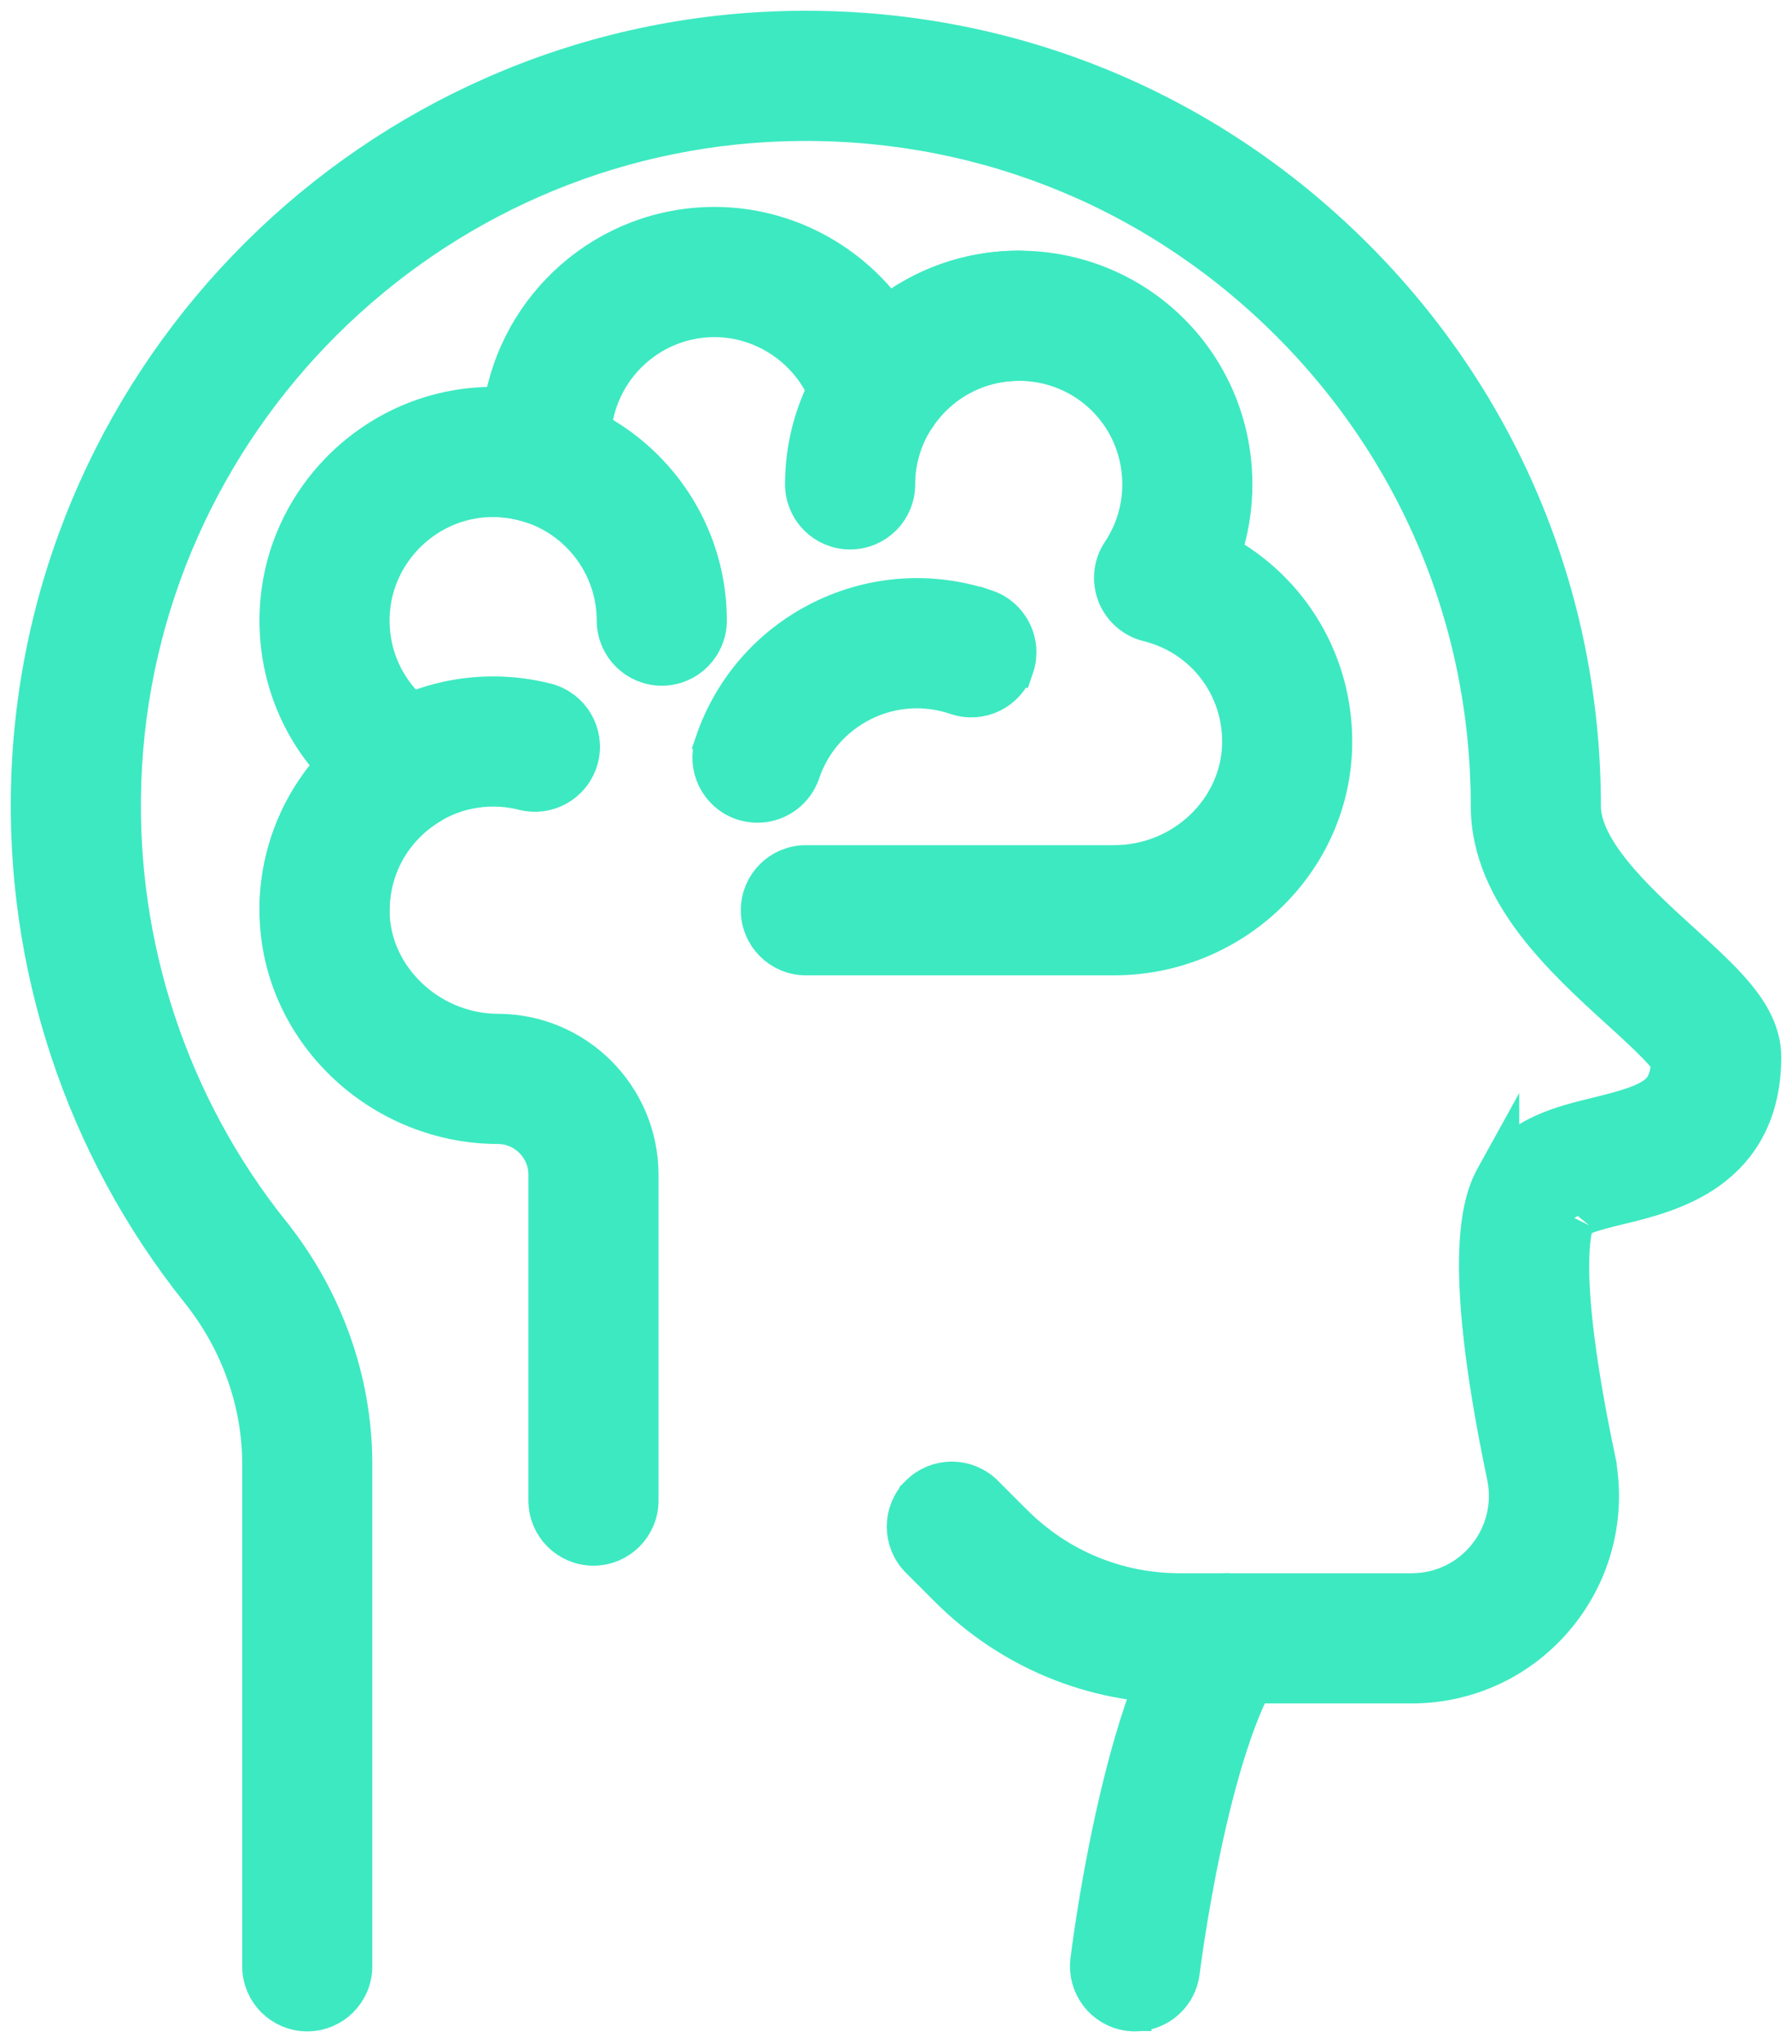 <?xml version="1.0" encoding="UTF-8"?> <svg xmlns="http://www.w3.org/2000/svg" width="100" height="114" viewBox="0 0 100 114" fill="none"><path d="M87.83 67.955C87.819 67.976 87.917 67.837 88.445 67.636C88.945 67.446 89.585 67.287 90.343 67.103H90.345C91.689 66.775 93.658 66.31 95.268 65.152C96.972 63.925 98.2 61.983 98.2 58.95C98.2 57.669 97.537 56.563 96.752 55.617C96.158 54.902 95.402 54.173 94.595 53.428L93.774 52.678C92.416 51.442 90.981 50.132 89.878 48.762C88.759 47.373 88.136 46.105 88.136 44.969C88.136 33.201 83.483 22.198 75.042 14.001C66.603 5.803 55.456 1.479 43.683 1.819C20.998 2.477 2.614 20.753 1.826 43.43C1.468 53.767 4.812 63.882 11.248 71.923C13.488 74.726 14.715 78.174 14.715 81.64V109.665C14.715 111.011 15.805 112.096 17.145 112.096C18.485 112.096 19.575 111.012 19.575 109.665V81.64C19.575 77.058 17.962 72.536 15.044 68.885V68.884C9.335 61.757 6.366 52.773 6.685 43.597C7.383 23.487 23.698 7.264 43.823 6.678C54.285 6.378 64.164 10.214 71.655 17.488C79.15 24.769 83.275 34.525 83.275 44.969C83.275 47.439 84.392 49.606 85.799 51.443C87.204 53.276 88.995 54.902 90.503 56.274L90.504 56.275C91.152 56.863 91.931 57.572 92.546 58.206C92.855 58.526 93.097 58.799 93.253 59.009C93.289 59.058 93.316 59.098 93.336 59.129C93.303 60.315 92.946 60.84 92.467 61.2C91.825 61.68 90.815 61.985 89.193 62.381C88.254 62.611 87.156 62.874 86.179 63.32C85.177 63.776 84.206 64.465 83.578 65.602V65.601C82.892 66.838 81.547 69.793 84.166 82.287C84.51 83.93 84.102 85.615 83.047 86.915C81.998 88.207 80.444 88.945 78.775 88.946H65.857C62.304 88.945 58.971 87.567 56.46 85.052L56.458 85.051L54.833 83.427L54.831 83.425C53.882 82.482 52.347 82.482 51.398 83.425V83.426C50.444 84.376 50.452 85.914 51.392 86.864L51.397 86.868L53.023 88.492C56.449 91.915 61.011 93.806 65.857 93.806H78.775C81.907 93.806 84.843 92.415 86.819 89.976L87.001 89.745C88.847 87.345 89.547 84.274 88.923 81.297L88.924 81.296C87.842 76.13 87.506 72.868 87.483 70.832C87.464 69.03 87.692 68.274 87.796 68.029L87.83 67.955Z" fill="#3DE9C1" stroke="#3DE9C1" stroke-width="2.4"></path><path d="M63.34 112.096C64.473 112.096 65.469 111.307 65.712 110.193L65.751 109.965V109.958C65.752 109.956 65.758 109.905 65.771 109.806C65.784 109.707 65.803 109.563 65.829 109.38C65.879 109.014 65.954 108.492 66.054 107.853C66.254 106.573 66.553 104.831 66.954 102.948C67.354 101.063 67.852 99.051 68.448 97.227C69.049 95.385 69.725 93.811 70.454 92.751H70.453C71.217 91.645 70.929 90.134 69.83 89.375L69.829 89.376C68.724 88.613 67.207 88.89 66.447 90.002V90.003C64.477 92.87 63.128 97.657 62.264 101.625C61.387 105.656 60.962 109.083 60.926 109.373V109.374C60.768 110.688 61.694 111.908 63.026 112.076V112.077C63.029 112.078 63.032 112.077 63.036 112.077C63.042 112.078 63.048 112.081 63.054 112.081V112.079C63.189 112.096 63.306 112.096 63.34 112.096Z" fill="#3DE9C1" stroke="#3DE9C1" stroke-width="2.4"></path><path d="M33.117 86.123C34.457 86.123 35.547 85.039 35.547 83.692V65.516C35.547 61.234 32.063 57.743 27.777 57.743C25.853 57.743 23.946 56.946 22.561 55.547C21.227 54.196 20.523 52.476 20.541 50.696V50.695C20.566 48.248 21.837 46.039 23.955 44.776L23.961 44.772C24.687 44.334 25.14 43.547 25.14 42.691C25.14 41.837 24.693 41.038 23.946 40.6C21.601 39.192 20.314 36.639 20.575 33.921L20.607 33.64C21.007 30.753 23.25 28.354 26.151 27.771H26.152C27.212 27.561 28.27 27.594 29.313 27.872L29.759 28.006C30.512 28.264 31.316 28.125 31.933 27.695L32.055 27.605L32.067 27.596C32.715 27.069 33.046 26.249 32.948 25.42V25.419C32.909 25.091 32.892 24.823 32.892 24.584C32.892 20.734 36.025 17.602 39.872 17.602C42.959 17.602 45.719 19.686 46.573 22.652L46.574 22.654C46.839 23.569 47.613 24.248 48.558 24.387C49.446 24.517 50.327 24.145 50.857 23.436L50.959 23.289L50.959 23.287C52.255 21.249 54.453 20.041 56.848 20.041C60.63 20.041 63.689 22.99 63.823 26.764C63.876 28.24 63.474 29.656 62.66 30.88L62.581 31.006C62.207 31.643 62.147 32.42 62.415 33.109C62.7 33.844 63.325 34.396 64.09 34.59L64.098 34.592C67.267 35.372 69.444 38.192 69.399 41.458C69.346 45.21 66.131 48.338 62.164 48.338H44.97C43.63 48.338 42.54 49.421 42.54 50.767C42.54 52.102 43.626 53.198 44.97 53.198H62.164C68.719 53.198 74.167 47.988 74.258 41.527C74.321 37.008 71.861 32.976 68.024 30.93C68.47 29.659 68.697 28.316 68.688 26.943L68.68 26.587C68.453 20.189 63.251 15.181 56.848 15.181C54.136 15.181 51.571 16.101 49.512 17.734C47.334 14.68 43.765 12.741 39.872 12.741C33.95 12.741 29.034 17.114 28.169 22.793C27.179 22.739 26.187 22.81 25.201 23.006L25.199 23.007C20.119 24.024 16.229 28.312 15.736 33.453C15.403 36.923 16.568 40.246 18.865 42.69C16.863 44.818 15.712 47.628 15.681 50.644C15.649 53.75 16.875 56.713 19.107 58.965L19.324 59.179C21.593 61.359 24.652 62.603 27.777 62.603C29.379 62.603 30.687 63.914 30.687 65.516V83.692C30.687 85.039 31.777 86.123 33.117 86.123Z" fill="#3DE9C1" stroke="#3DE9C1" stroke-width="2.4"></path><path d="M47.44 29.446C48.78 29.446 49.87 28.362 49.87 27.016C49.87 23.173 53.002 20.041 56.849 20.041C58.194 20.041 59.279 18.945 59.279 17.61C59.279 16.264 58.189 15.181 56.849 15.181C50.32 15.181 45.01 20.49 45.009 27.016C45.009 28.361 46.099 29.446 47.44 29.446Z" fill="#3DE9C1" stroke="#3DE9C1" stroke-width="2.4"></path><path d="M42.268 44.686C43.214 44.686 44.104 44.128 44.496 43.23L44.567 43.045L44.569 43.042C45.169 41.273 46.416 39.854 48.091 39.023C49.765 38.201 51.655 38.081 53.424 38.682L53.426 38.683C54.698 39.112 56.073 38.432 56.505 37.16H56.506C56.939 35.894 56.261 34.507 54.987 34.075L54.986 34.076C51.994 33.061 48.779 33.272 45.947 34.662L45.945 34.663C43.111 36.062 40.985 38.482 39.967 41.476L39.968 41.477C39.537 42.742 40.214 44.127 41.487 44.559L41.496 44.562L41.505 44.565C41.752 44.644 42.009 44.686 42.268 44.686Z" fill="#3DE9C1" stroke="#3DE9C1" stroke-width="2.4"></path><path d="M36.93 37.045C38.275 37.045 39.36 35.949 39.36 34.614C39.36 28.083 34.05 22.773 27.521 22.773C26.175 22.773 25.09 23.868 25.09 25.202C25.09 26.548 26.18 27.633 27.521 27.633C31.368 27.633 34.499 30.764 34.499 34.614C34.499 35.949 35.586 37.045 36.93 37.045Z" fill="#3DE9C1" stroke="#3DE9C1" stroke-width="2.4"></path><path d="M18.111 53.198C19.456 53.198 20.541 52.102 20.541 50.767C20.541 46.917 23.674 43.786 27.521 43.786C28.109 43.786 28.689 43.858 29.248 44.001L29.492 44.051C30.711 44.234 31.893 43.463 32.204 42.251L32.205 42.249C32.536 40.946 31.749 39.627 30.451 39.294L30.449 39.293C29.497 39.051 28.512 38.926 27.521 38.926C20.991 38.926 15.68 44.236 15.68 50.767C15.68 52.102 16.766 53.198 18.111 53.198Z" fill="#3DE9C1" stroke="#3DE9C1" stroke-width="2.4"></path></svg> 